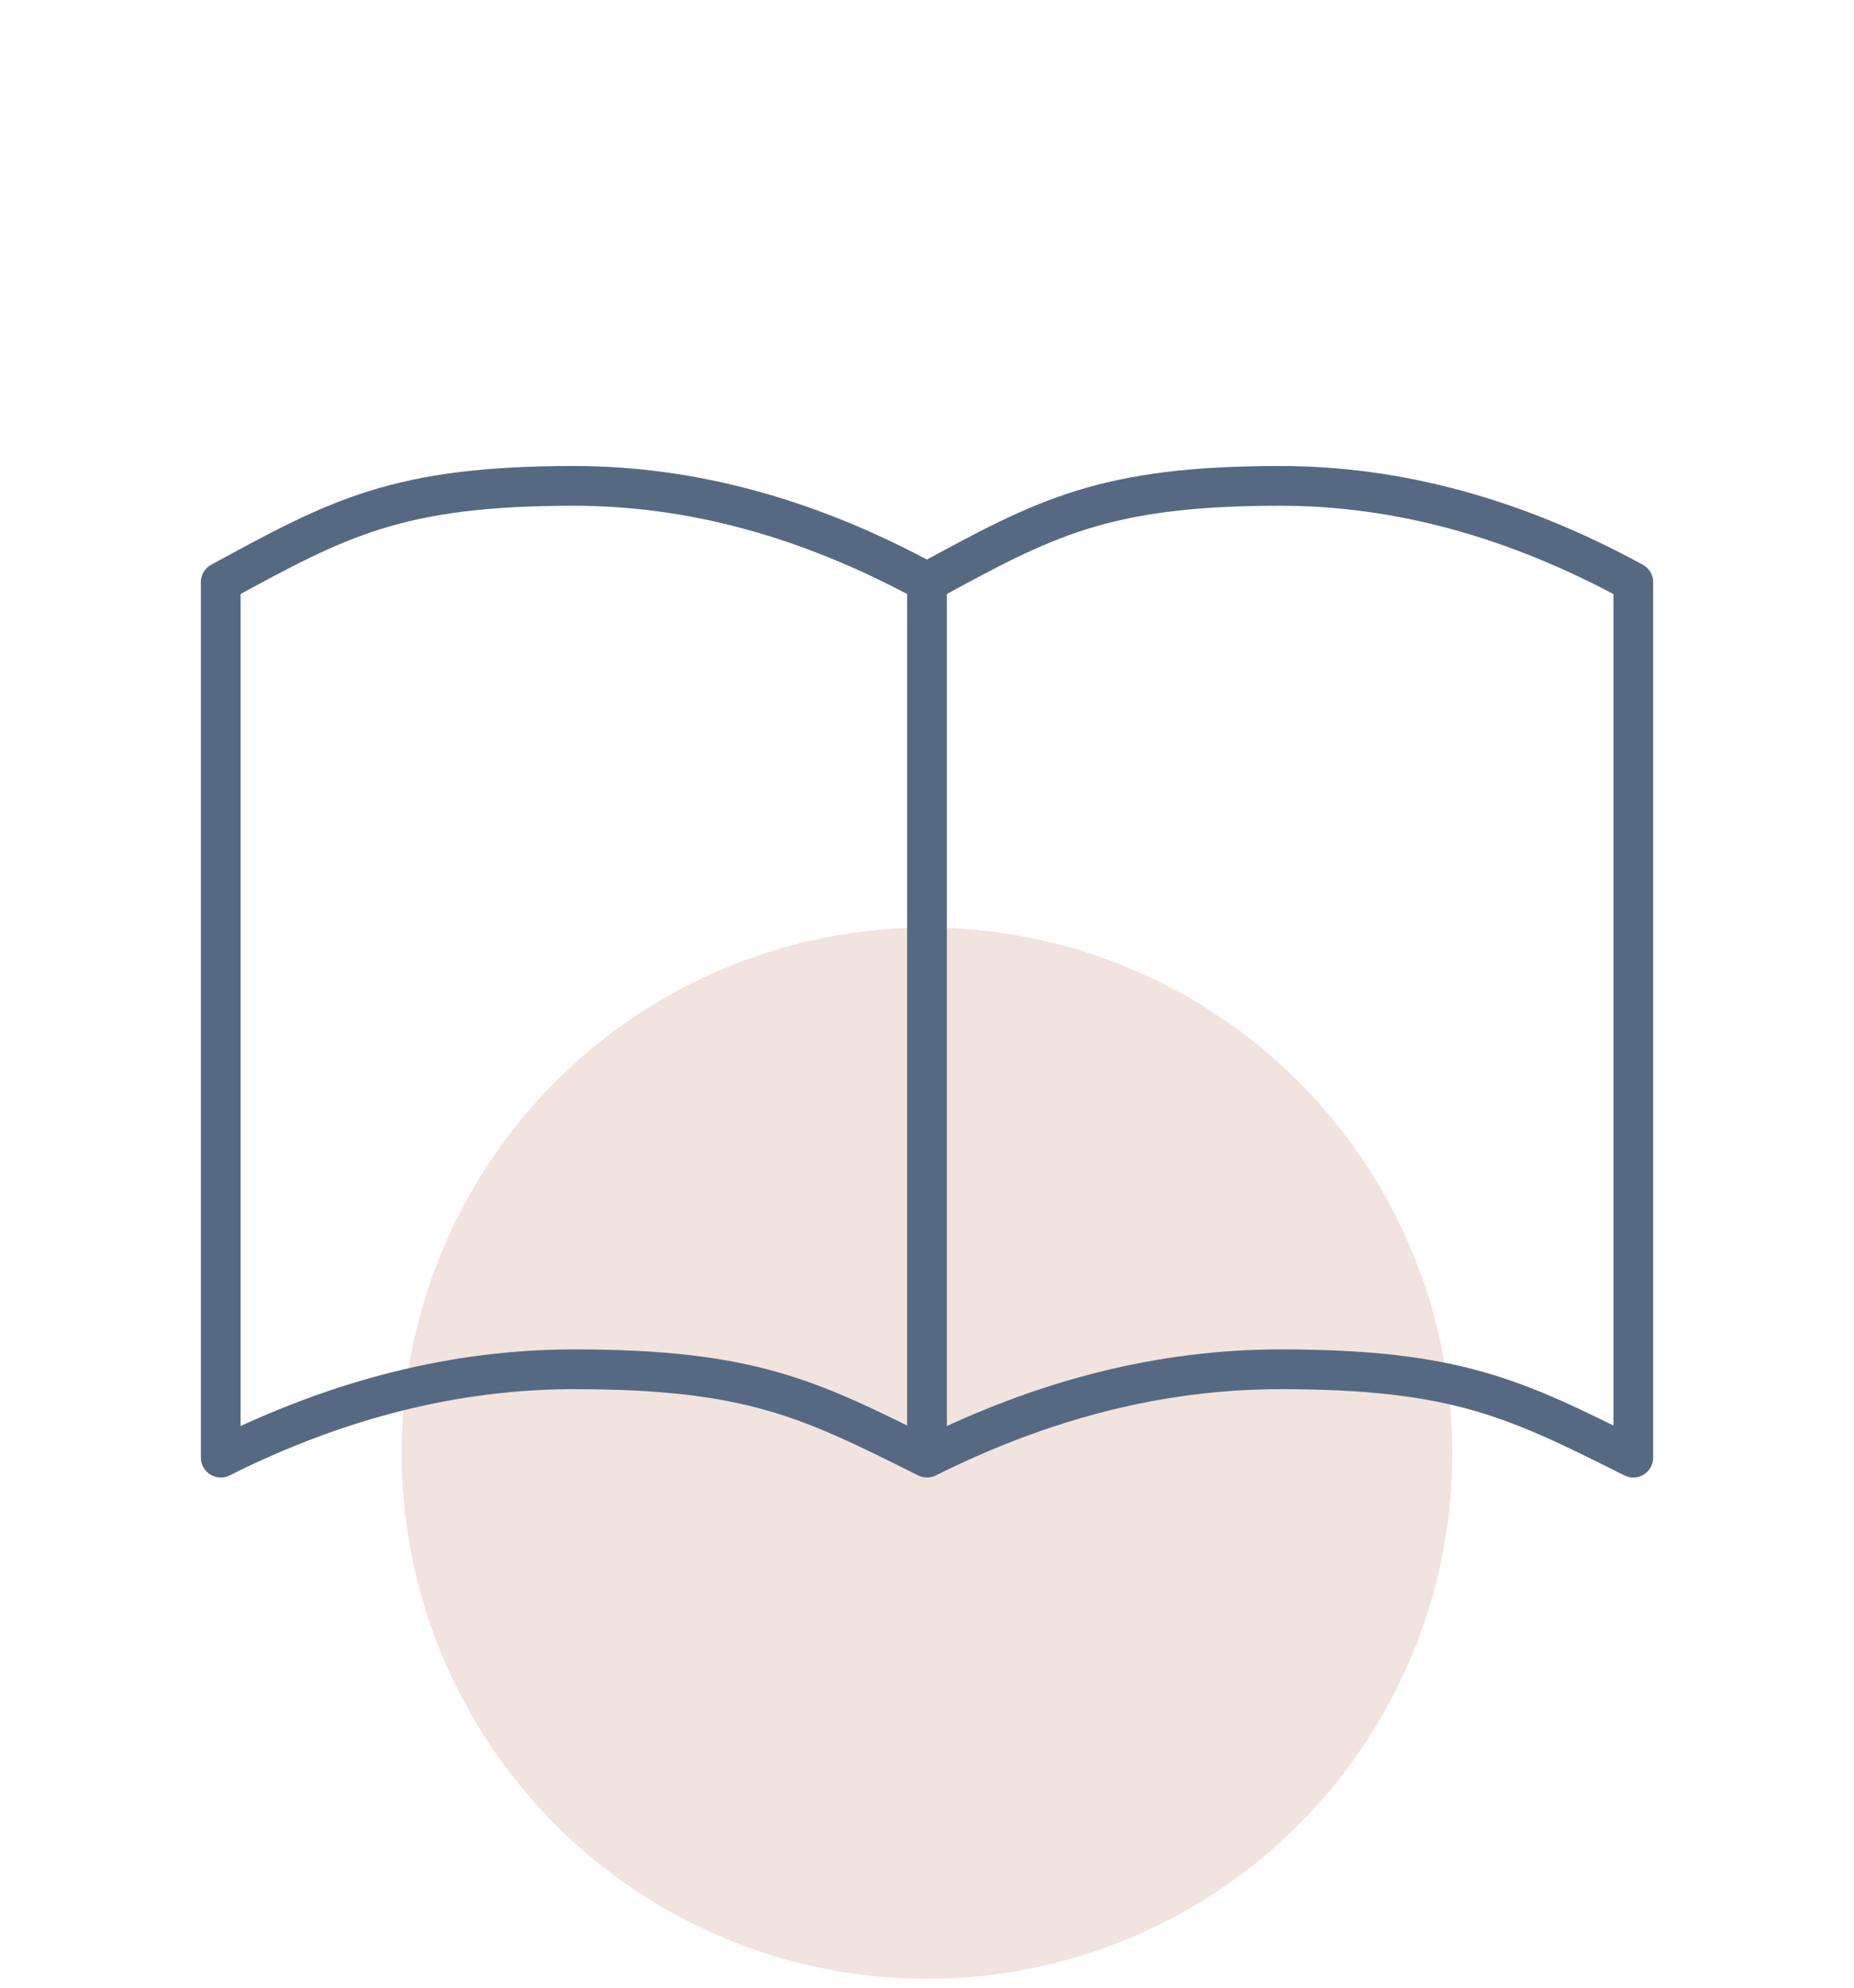 <svg width="70" height="75" viewBox="0 0 70 75" fill="none" xmlns="http://www.w3.org/2000/svg">
<circle cx="35" cy="54.833" r="19.833" fill="#F1E3DD"/>
<path d="M35 21.967C39.444 19.547 41.667 18.333 48.334 18.333C52.778 18.333 57.222 19.544 61.667 21.967V55C57.224 52.777 55 51.667 48.334 51.667C43.889 51.667 39.445 52.778 35 55M35 21.967V55M35 21.967C30.556 19.544 26.111 18.333 21.667 18.333C15 18.333 12.777 19.547 8.334 21.967V55C12.778 52.778 17.222 51.667 21.667 51.667C28.334 51.667 30.557 52.777 35 55" stroke="#556A82" stroke-width="1.5" stroke-linecap="round" stroke-linejoin="round"/>
</svg>
